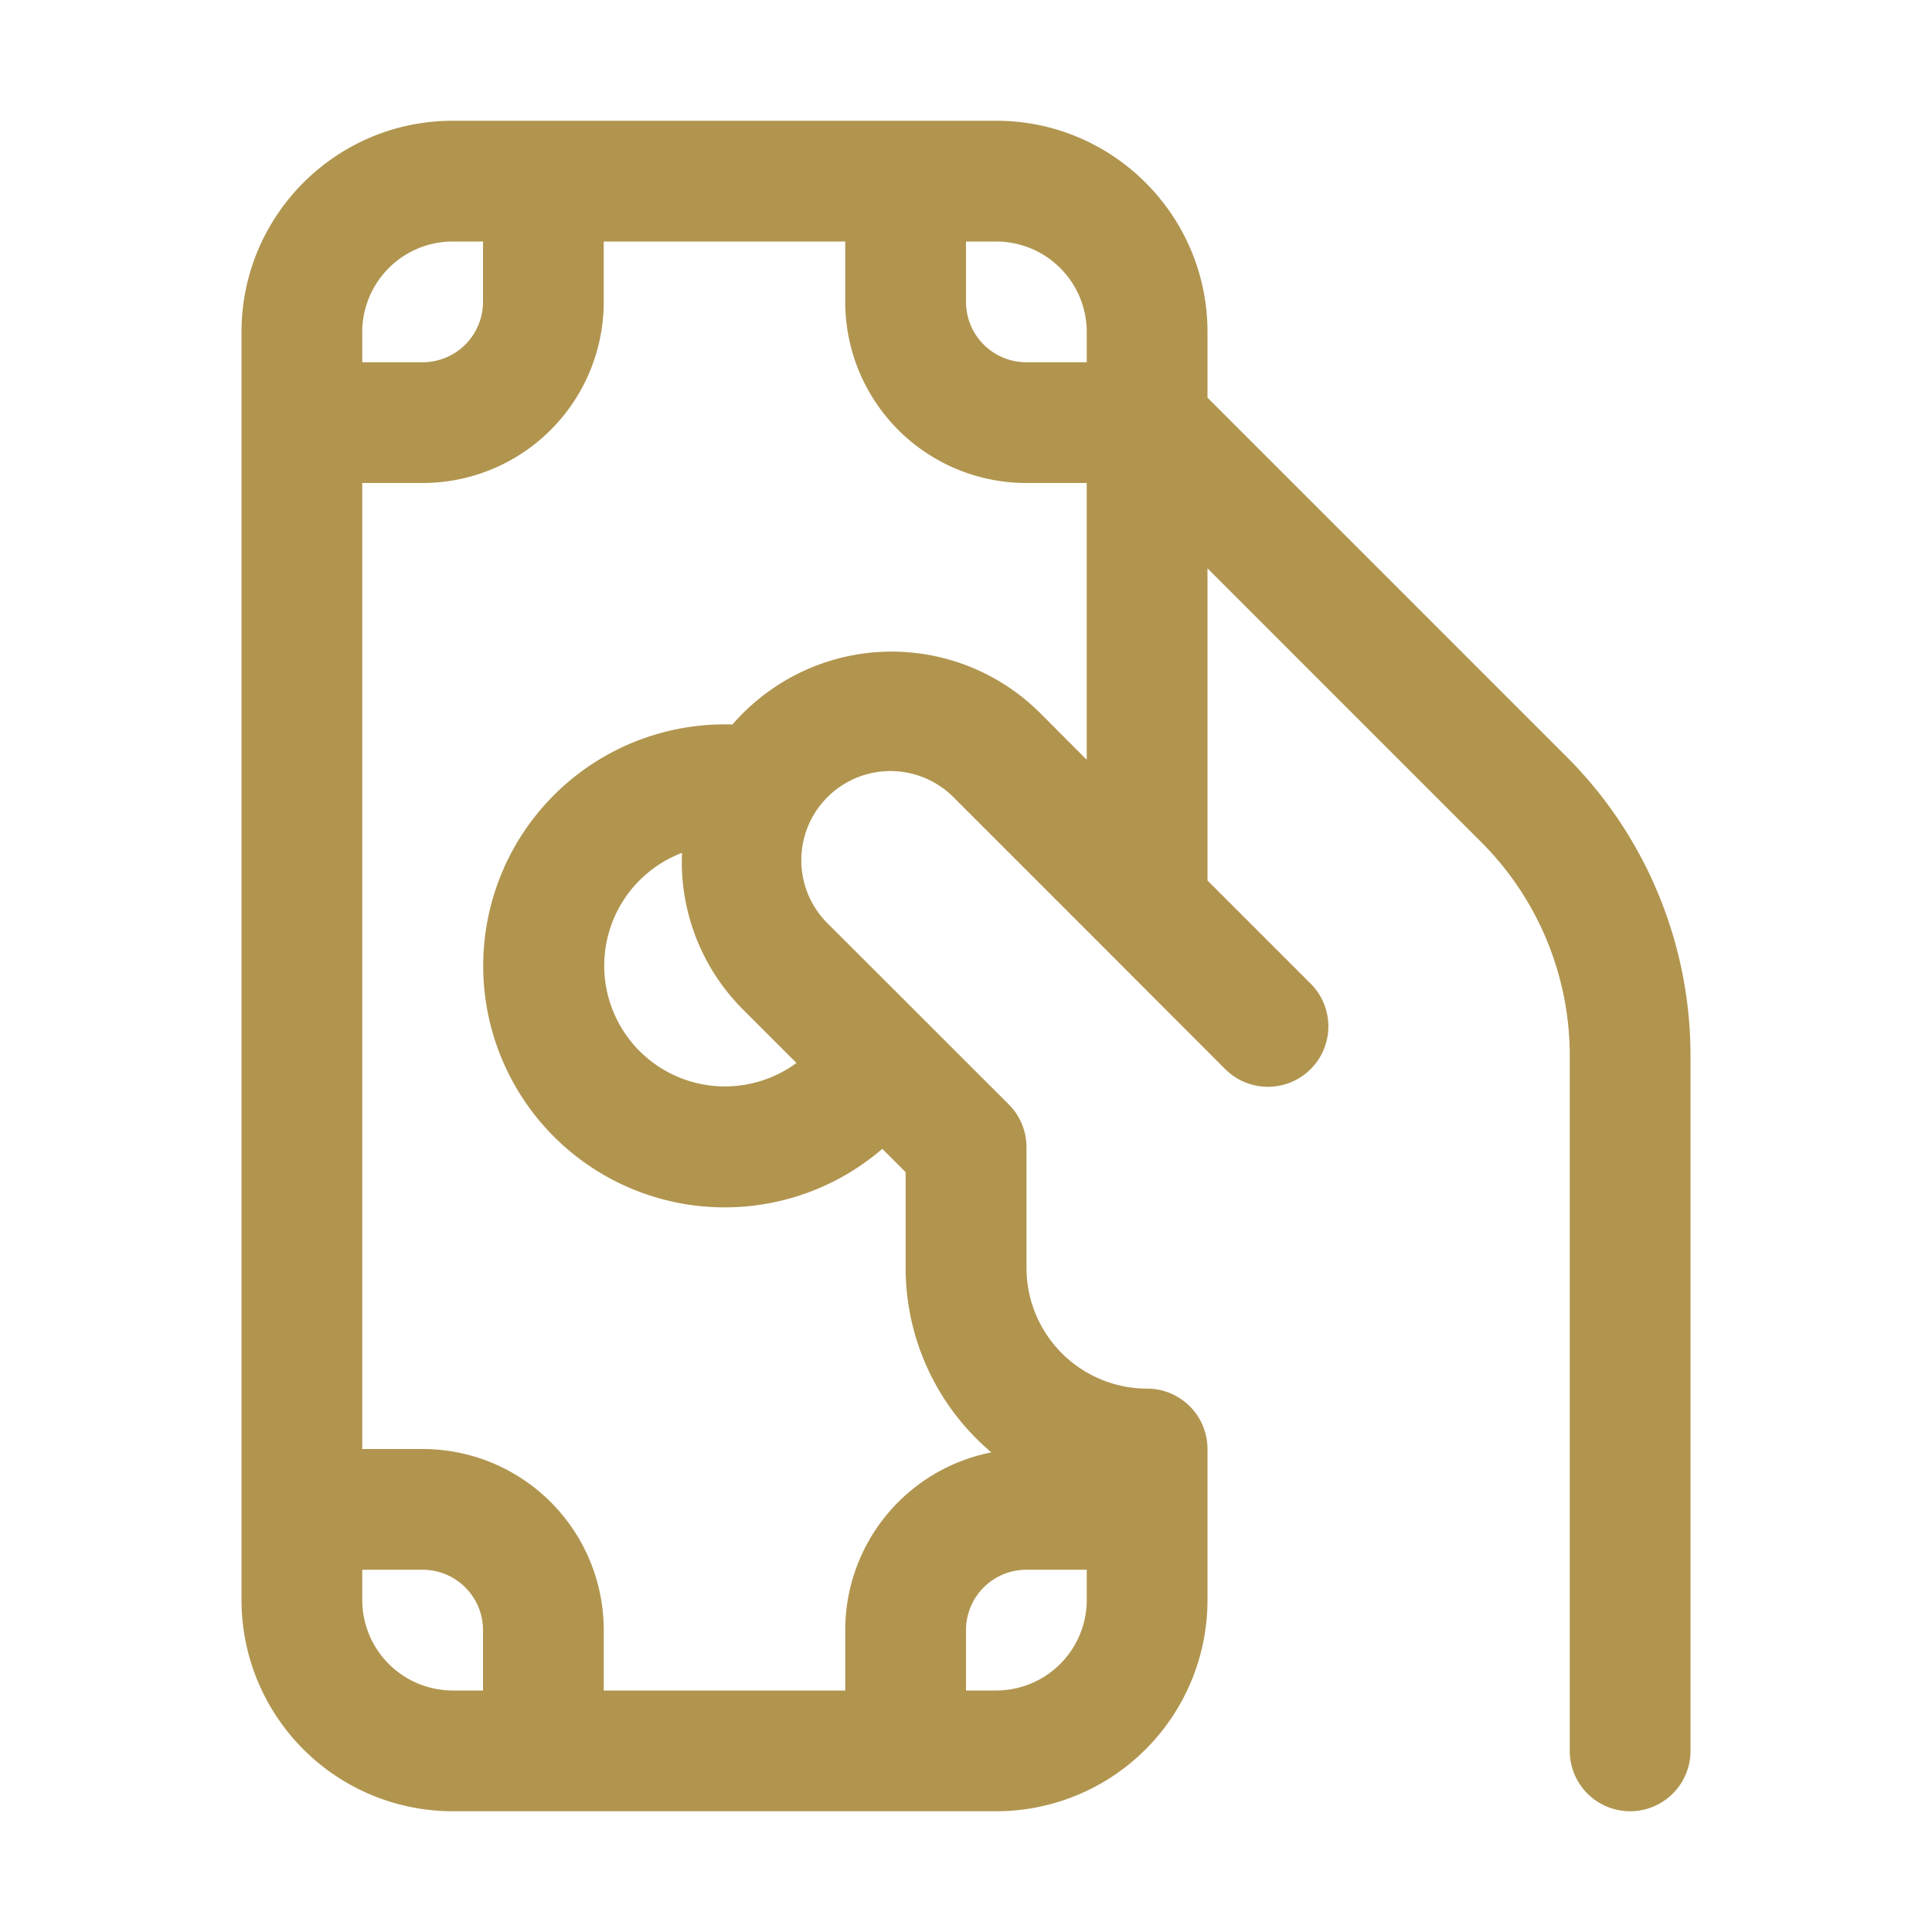 <svg xmlns="http://www.w3.org/2000/svg" width="100" height="100" fill="none"><path fill="#B1954F" d="M18.75 17.188v1.562h3.125A3.125 3.125 0 0 0 25 15.625V12.5h-1.562a4.69 4.69 0 0 0-4.688 4.688M23.438 6.25h28.125c6.037 0 10.937 4.9 10.937 10.938v3.393l18.594 18.594A21.88 21.88 0 0 1 87.5 54.644v35.981a3.125 3.125 0 1 1-6.25 0V54.644a15.63 15.63 0 0 0-4.575-11.05L62.5 29.419v16.156l5.338 5.337a3.127 3.127 0 1 1-4.42 4.426l-6.143-6.15-.212-.213-7.65-7.65a4.613 4.613 0 1 0-6.52 6.525l9.32 9.313a3.13 3.13 0 0 1 .918 2.212v6.25a6.25 6.25 0 0 0 6.244 6.25A3.125 3.125 0 0 1 62.5 75v7.813A10.937 10.937 0 0 1 51.563 93.75H23.437A10.937 10.937 0 0 1 12.5 82.813V17.188c0-6.038 4.9-10.938 10.938-10.938M50 87.5h1.563a4.69 4.69 0 0 0 4.687-4.687V81.25h-3.125A3.125 3.125 0 0 0 50 84.375zm1.313-12.325a12.5 12.5 0 0 1-4.438-9.544V60.67l-1.206-1.206A12.5 12.5 0 1 1 37.913 37.5q.75-.875 1.725-1.606A10.875 10.875 0 0 1 53.83 36.9l2.419 2.425V25h-3.125a9.375 9.375 0 0 1-9.375-9.375V12.5h-12.5v3.125A9.375 9.375 0 0 1 21.875 25H18.75v50h3.125a9.375 9.375 0 0 1 9.375 9.375V87.5h12.5v-3.125a9.375 9.375 0 0 1 7.563-9.2m1.812-56.425h3.125v-1.562a4.69 4.69 0 0 0-4.687-4.688H50v3.125a3.125 3.125 0 0 0 3.125 3.125M18.75 81.25v1.563a4.69 4.69 0 0 0 4.688 4.687H25v-3.125a3.125 3.125 0 0 0-3.125-3.125zm22.475-26.231-2.75-2.75a10.8 10.8 0 0 1-3.175-8.125 6.249 6.249 0 1 0 5.925 10.875"/></svg>